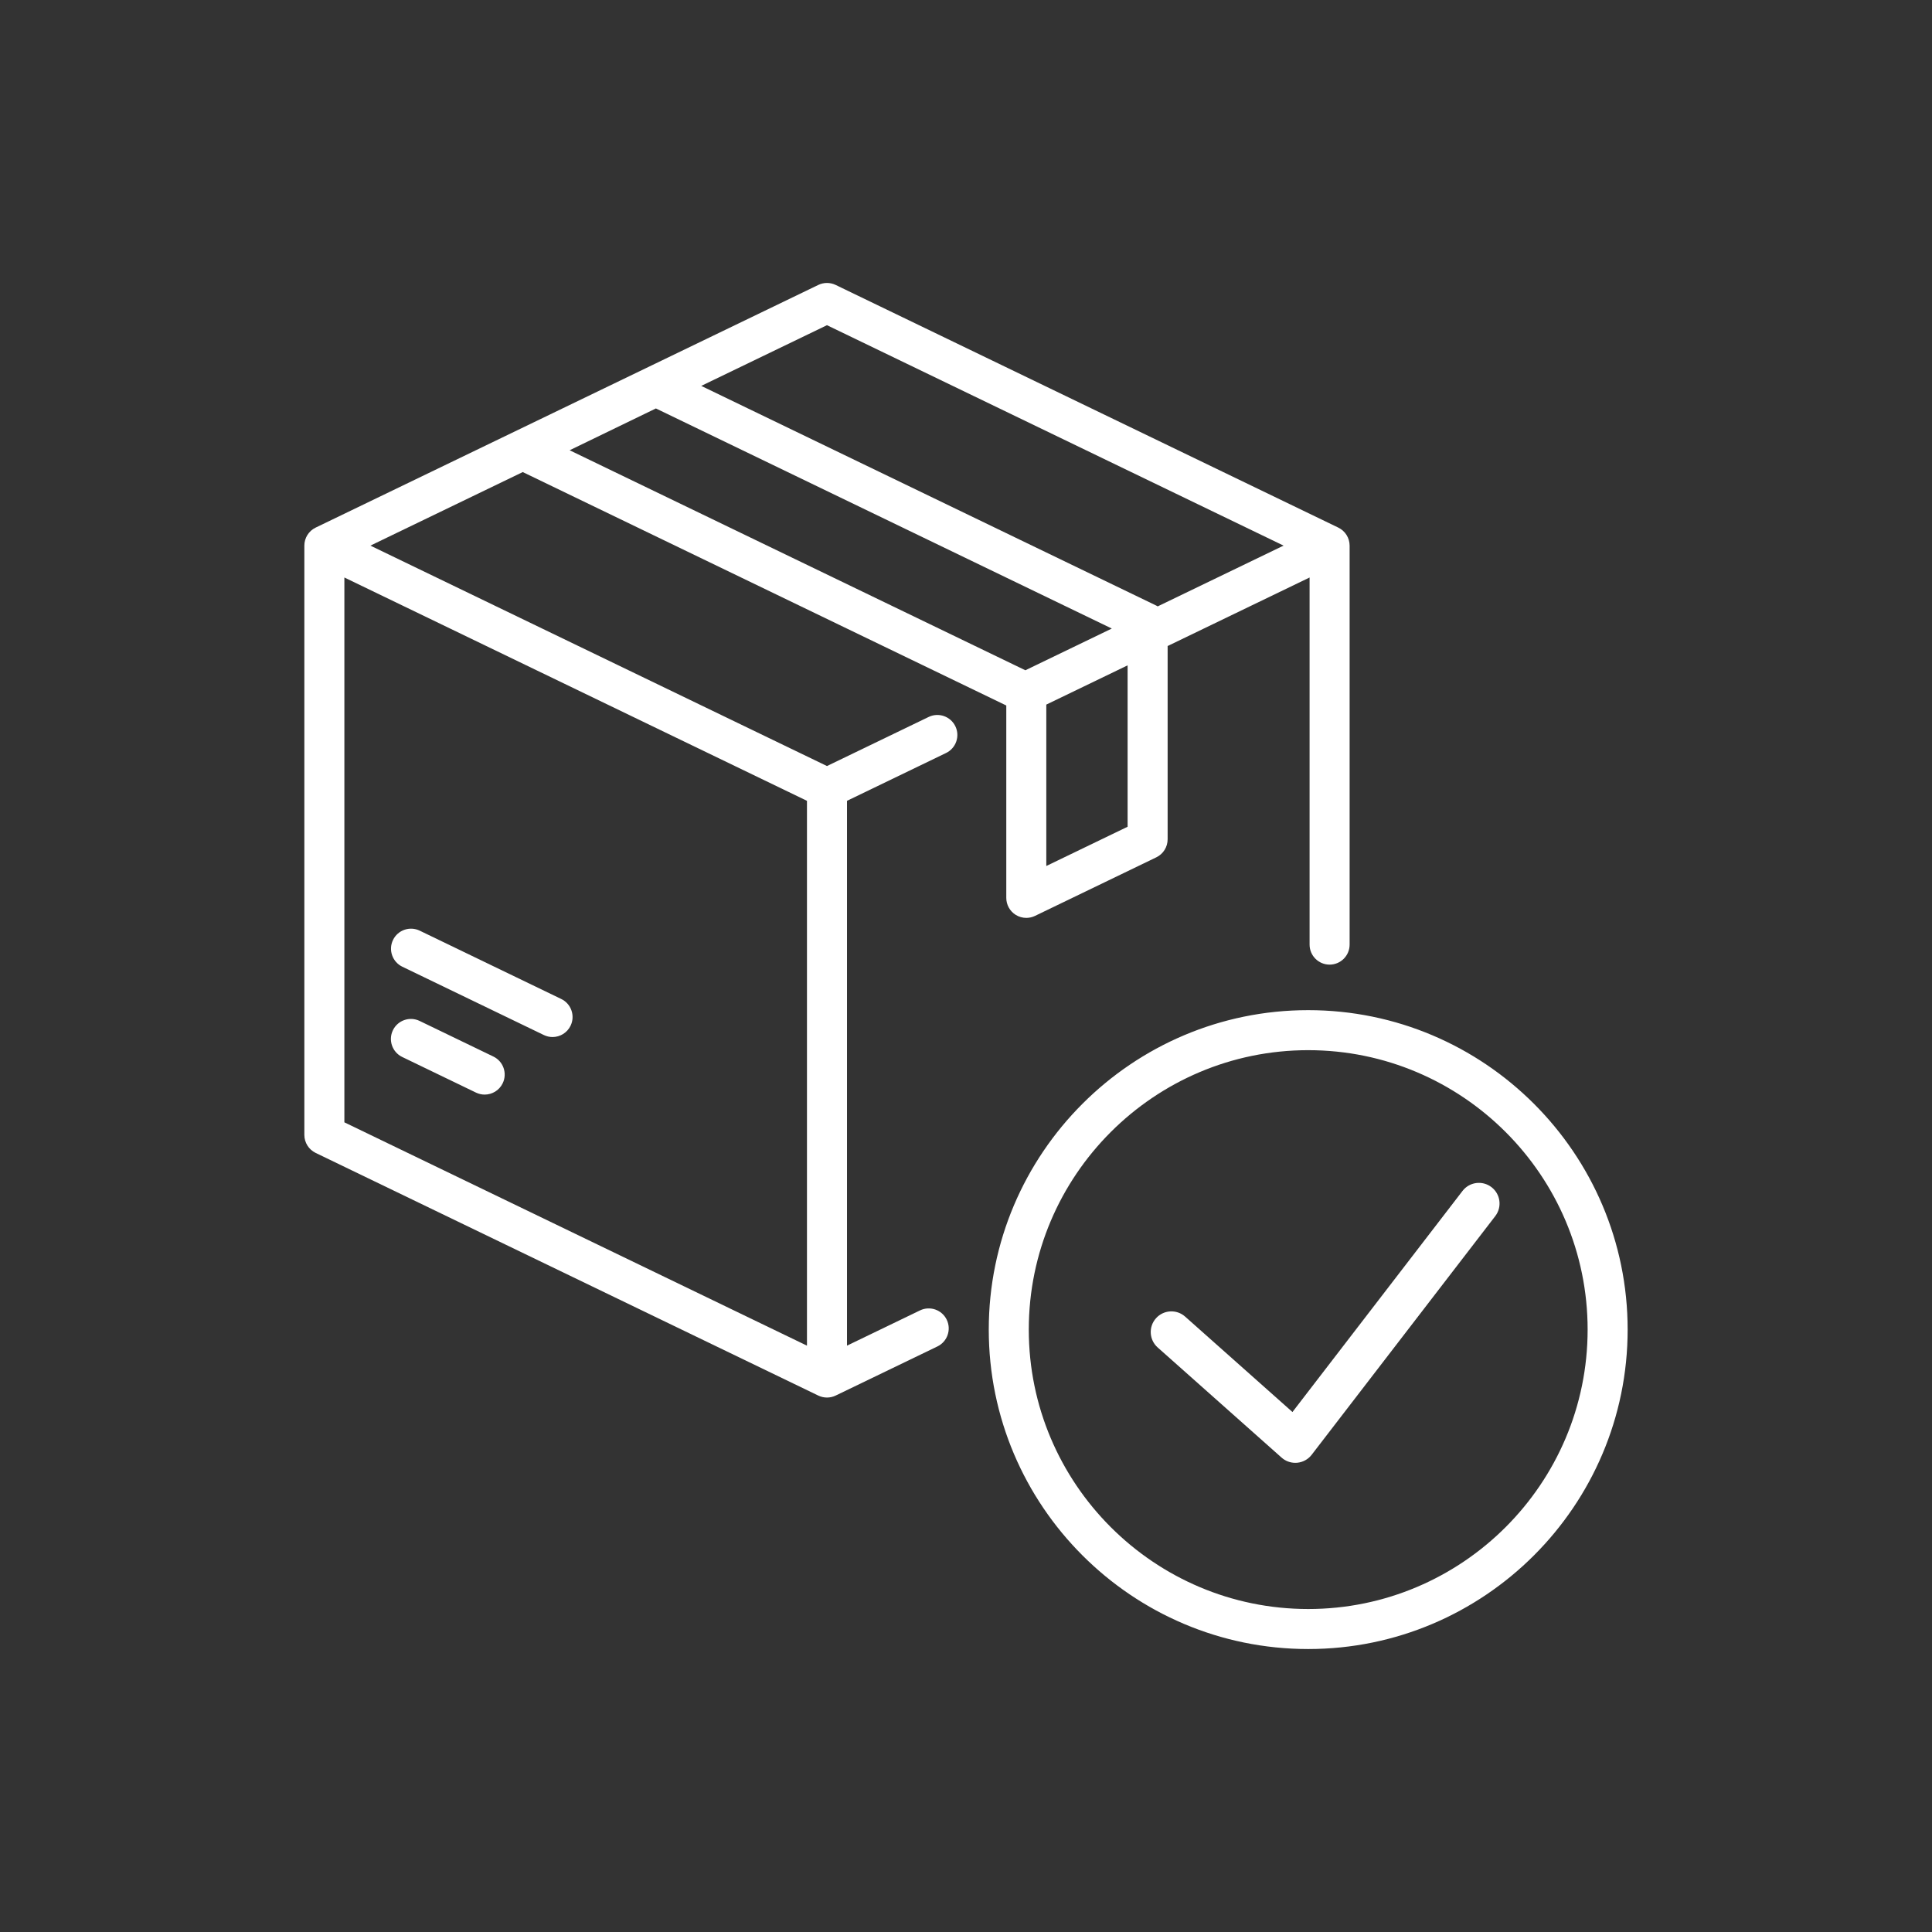 <svg id="SvgjsSvg1030" width="288" height="288" xmlns="http://www.w3.org/2000/svg" version="1.1" xmlns:xlink="http://www.w3.org/1999/xlink" xmlns:svgjs="http://svgjs.com/svgjs"><rect width="100%" height="100%" fill="#333333" stroke="none"/><defs id="SvgjsDefs1031"></defs><g id="SvgjsG1032"><svg xmlns="http://www.w3.org/2000/svg" width="288" height="288" enable-background="new 0 0 841.89 595.281" viewBox="0 0 841.89 595.281"><path fill="#ffffff" d="M583.177,106.602L364.156,0.867c-2.396-1.157-5.188-1.157-7.582,0L137.553,106.602
			c-3.014,1.455-4.929,4.505-4.929,7.853v256.782c0,3.346,1.915,6.397,4.929,7.854l219.02,105.732
			c1.197,0.58,2.495,0.867,3.792,0.867c1.297,0,2.593-0.289,3.792-0.867l44.33-21.4c4.336-2.094,6.155-7.307,4.063-11.643
			c-2.094-4.338-7.308-6.154-11.644-4.063l-31.818,15.361V225.661l43.164-20.838c4.336-2.094,6.155-7.306,4.061-11.644
			c-2.094-4.335-7.308-6.152-11.644-4.061l-44.302,21.388l-198.963-96.052l66.391-32.051L438.5,184.123v83.832
			c0,3.001,1.543,5.79,4.084,7.386c1.412,0.886,3.021,1.334,4.637,1.334c1.293,0,2.59-0.288,3.791-0.868l52.867-25.522
			c3.014-1.455,4.928-4.505,4.928-7.853V158.21l61.861-29.864v159.975c0,4.816,3.904,8.72,8.721,8.72
			c4.814,0,8.721-3.904,8.721-8.72V114.454C588.105,111.108,586.191,108.056,583.177,106.602z M351.645,225.661v237.417
			l-201.58-97.314V128.347L351.645,225.661z M446.812,168.772L248.223,72.9l37.589-18.219l198.666,95.909L446.812,168.772z
			 M491.365,236.959l-35.428,17.103v-70.329l35.428-17.103V236.959z M504.478,140.933c-0.199-0.117-0.393-0.244-0.602-0.345
			L305.572,44.854l54.792-26.452l198.964,96.051L504.478,140.933z" class="colorD8B46A svgShape"></path><path fill="#ffffff" d="M214.995 337.097l-32.142-15.518c-4.338-2.096-9.55-.275-11.644 4.063-2.094 4.336-.275 9.55 4.062 11.644l32.142 15.518c1.222.59 2.514.869 3.784.869 3.242 0 6.355-1.813 7.858-4.93C221.15 344.404 219.332 339.191 214.995 337.097zM244.576 312.017l-61.678-29.774c-4.339-2.096-9.551-.275-11.644 4.062-2.094 4.336-.275 9.55 4.061 11.644l61.678 29.774c1.222.591 2.514.869 3.785.869 3.241 0 6.355-1.815 7.858-4.932C250.73 319.326 248.912 314.111 244.576 312.017zM570.064 316.88c-76.754 0-139.199 62.445-139.199 139.201 0 76.754 62.445 139.199 139.199 139.199 76.756 0 139.201-62.445 139.201-139.201S646.822 316.88 570.064 316.88zM570.064 577.841c-67.139 0-121.76-54.621-121.76-121.762 0-67.139 54.621-121.76 121.76-121.76s121.762 54.621 121.762 121.76S637.205 577.841 570.064 577.841z" class="colorD8B46A svgShape"></path><path fill="#ffffff" d="M564.445,514.14c-2.193,0-4.324-0.803-5.979-2.272l-54-48c-3.715-3.302-4.051-8.991-0.748-12.706
	s8.992-4.05,12.707-0.747l46.777,41.581l74.107-96.342c3.031-3.94,8.682-4.677,12.621-1.646c3.939,3.031,4.678,8.683,1.646,12.621
	l-80,104c-1.523,1.979-3.799,3.237-6.287,3.473C565.009,514.126,564.726,514.14,564.445,514.14z" class="colorD8B46A svgShape"></path></svg></g></svg>